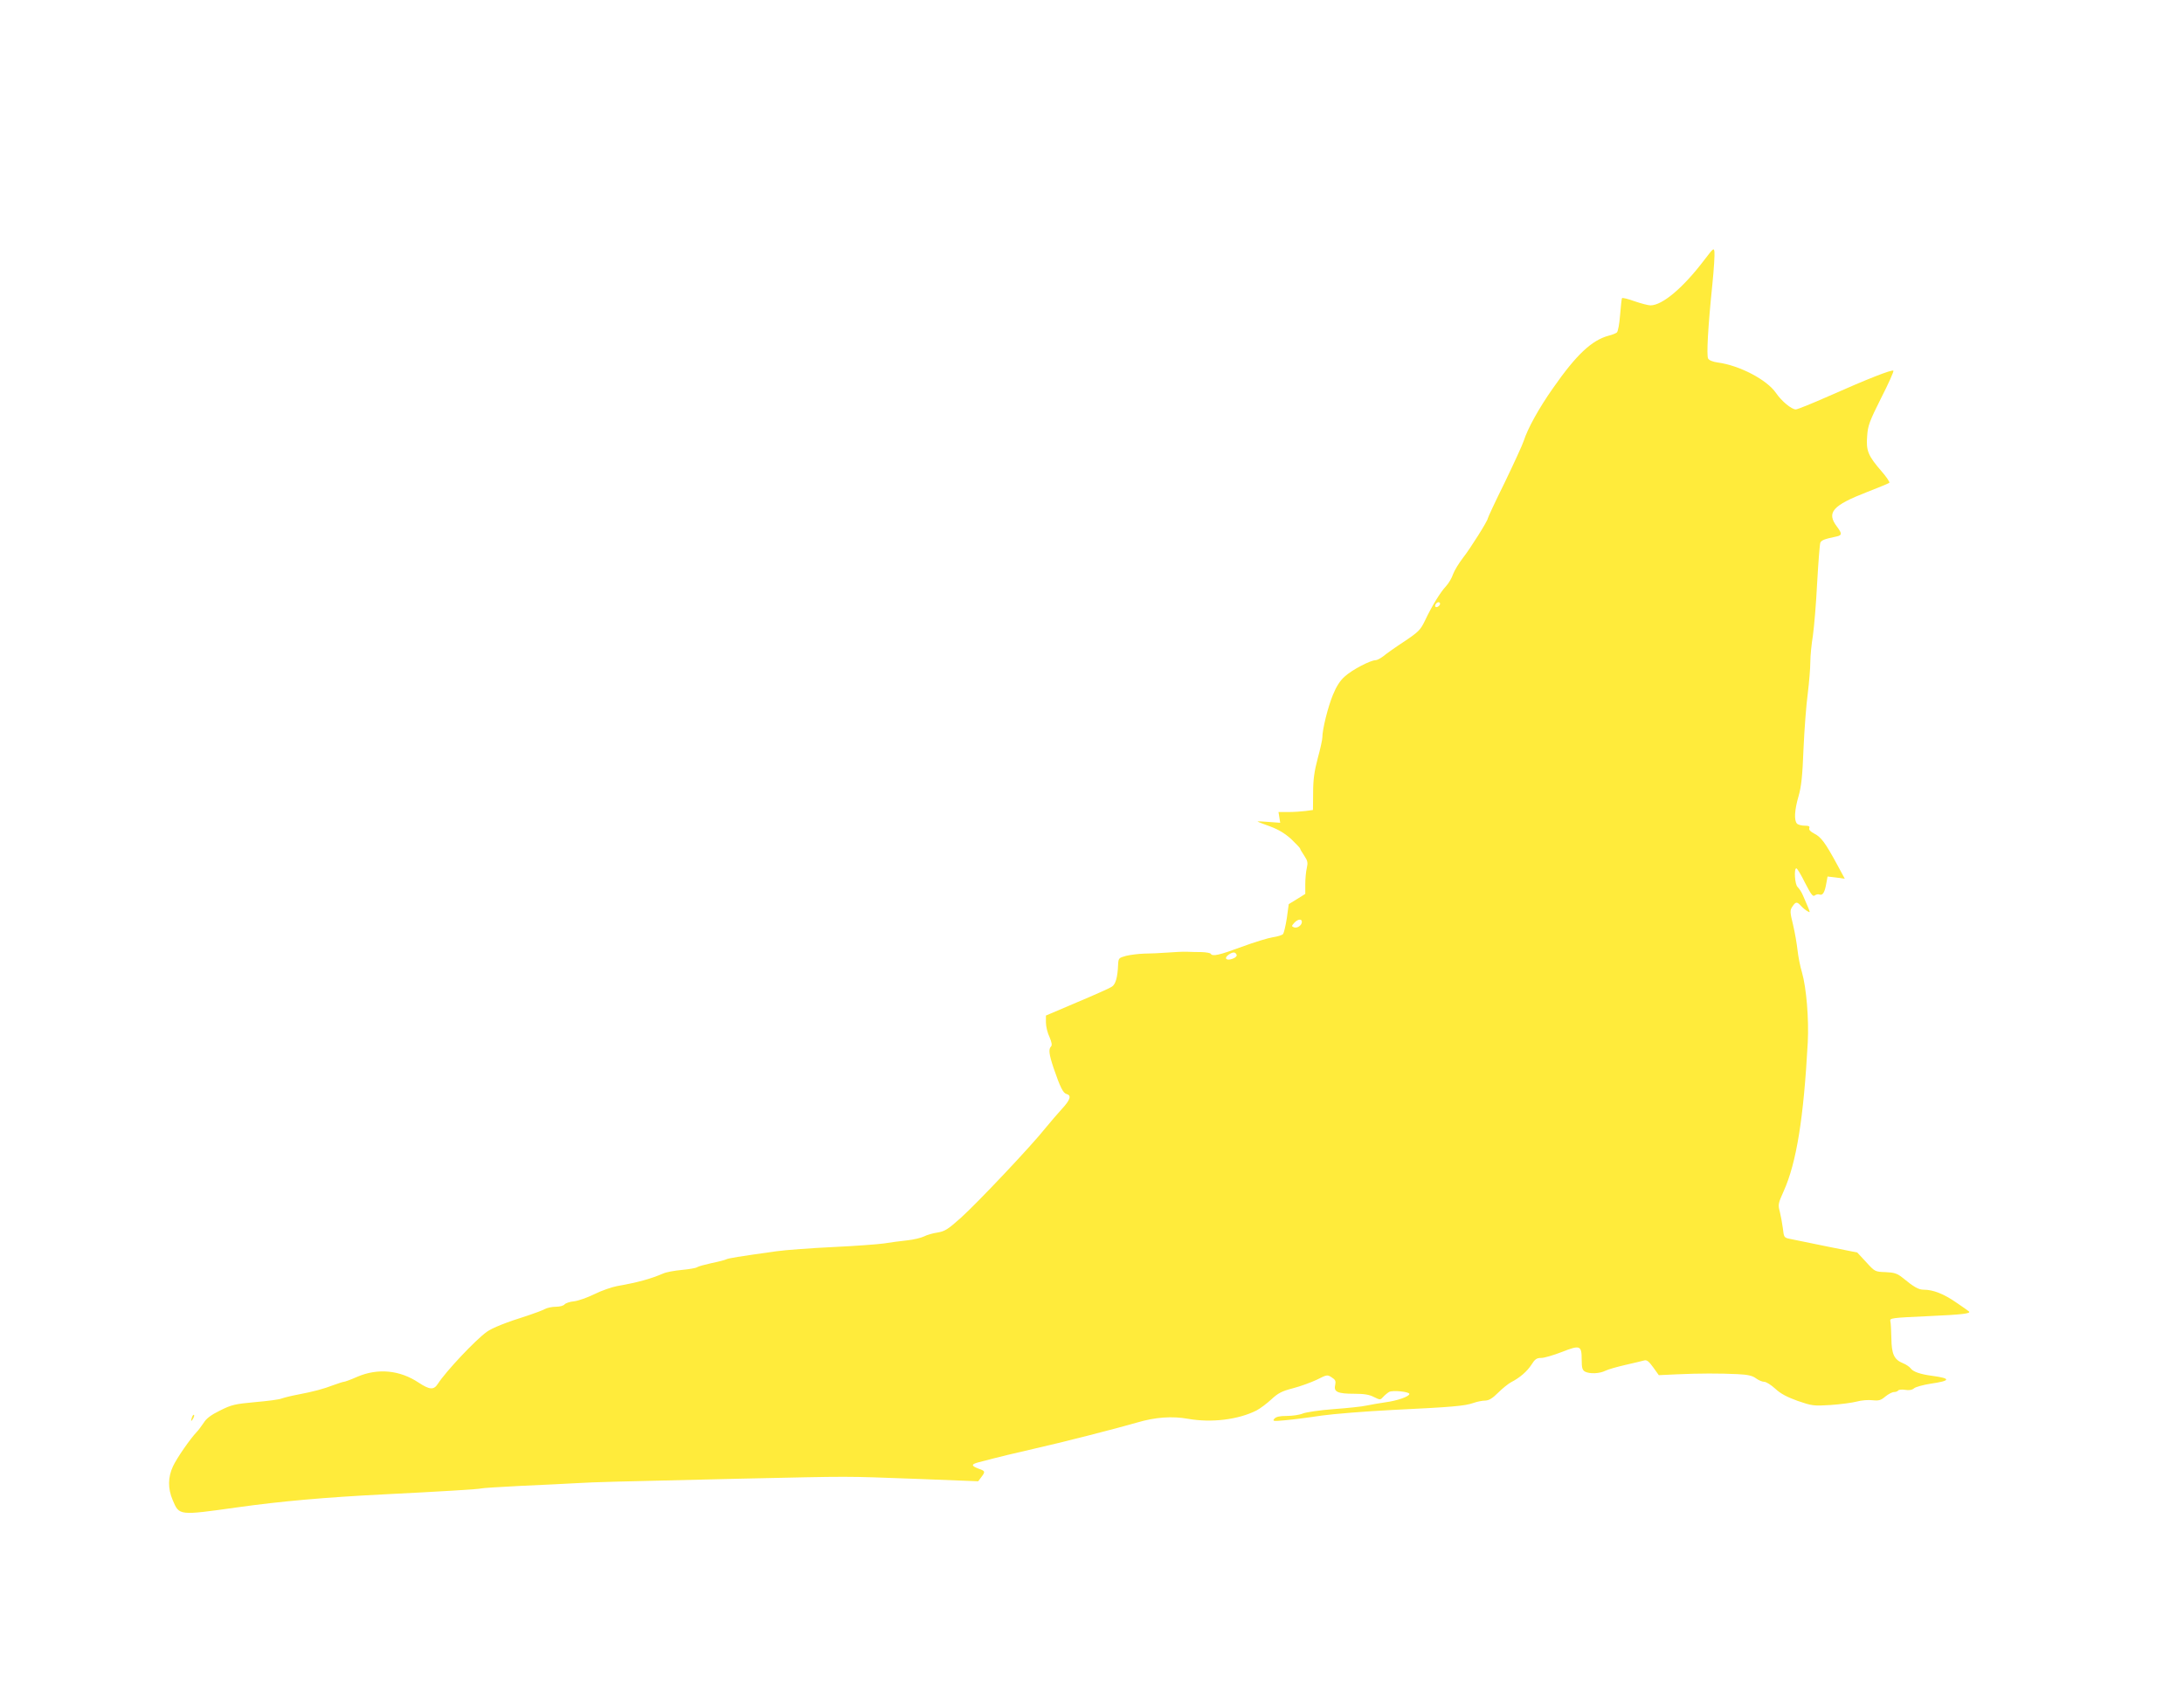 <?xml version="1.0" standalone="no"?>
<!DOCTYPE svg PUBLIC "-//W3C//DTD SVG 20010904//EN"
 "http://www.w3.org/TR/2001/REC-SVG-20010904/DTD/svg10.dtd">
<svg version="1.0" xmlns="http://www.w3.org/2000/svg"
 width="1280pt" height="987pt" viewBox="0 0 1280 987"
 preserveAspectRatio="xMidYMid meet">
<g transform="translate(0,987) scale(0.1,-0.1)"
fill="#ffeb3b" stroke="none">
<path d="M9990 8348 c-125 -165 -247 -268 -317 -268 -13 0 -55 11 -93 24 -38
14 -71 22 -74 18 -2 -4 -7 -48 -11 -99 -4 -51 -12 -96 -19 -102 -6 -5 -28 -14
-49 -19 -99 -27 -189 -112 -325 -307 -85 -121 -148 -236 -172 -310 -7 -22 -57
-131 -111 -243 -55 -111 -99 -206 -99 -210 0 -14 -102 -176 -145 -231 -24 -31
-51 -75 -59 -97 -7 -22 -26 -54 -41 -70 -33 -35 -83 -116 -123 -201 -27 -56
-38 -67 -123 -124 -52 -34 -107 -73 -122 -86 -16 -12 -36 -23 -45 -23 -30 0
-139 -57 -180 -95 -28 -24 -50 -59 -70 -108 -29 -70 -62 -202 -62 -250 0 -12
-12 -68 -27 -122 -20 -76 -27 -124 -27 -201 l-1 -102 -44 -6 c-24 -3 -69 -6
-101 -6 l-57 0 5 -31 5 -32 -67 5 c-36 3 -66 4 -66 3 0 -2 33 -15 73 -29 51
-19 87 -41 125 -75 28 -27 52 -52 52 -56 0 -3 11 -22 24 -41 20 -30 22 -41 15
-72 -5 -20 -9 -63 -9 -95 l0 -57 -48 -30 -49 -30 -11 -81 c-7 -45 -17 -87 -22
-94 -6 -7 -33 -15 -60 -19 -27 -4 -109 -29 -182 -56 -132 -49 -172 -58 -182
-41 -3 5 -27 9 -53 10 -27 0 -66 1 -88 2 -22 1 -74 -2 -115 -5 -41 -3 -102 -6
-135 -6 -33 -1 -80 -7 -105 -13 -43 -12 -45 -13 -47 -52 -3 -75 -15 -116 -37
-129 -11 -8 -103 -49 -203 -91 l-183 -78 0 -41 c0 -22 9 -61 21 -85 13 -31 16
-48 9 -55 -16 -16 -12 -46 15 -127 39 -114 56 -147 76 -152 30 -8 22 -34 -27
-87 -25 -27 -69 -79 -98 -114 -78 -99 -396 -436 -495 -525 -76 -68 -94 -79
-137 -86 -27 -4 -62 -14 -79 -23 -16 -8 -61 -19 -100 -23 -38 -4 -99 -12 -135
-18 -36 -5 -169 -15 -297 -21 -128 -6 -278 -17 -335 -25 -214 -30 -284 -41
-294 -48 -6 -3 -43 -13 -83 -21 -40 -9 -78 -19 -85 -24 -6 -5 -46 -12 -89 -16
-43 -4 -93 -13 -110 -21 -75 -32 -147 -52 -271 -74 -32 -6 -92 -27 -132 -47
-41 -20 -94 -39 -119 -42 -25 -2 -50 -11 -56 -18 -6 -8 -29 -14 -51 -14 -22 0
-52 -6 -66 -14 -15 -8 -58 -24 -97 -37 -131 -41 -210 -73 -242 -96 -68 -49
-240 -232 -287 -305 -24 -37 -48 -35 -112 7 -111 74 -239 86 -359 35 -38 -17
-74 -30 -80 -30 -5 0 -32 -9 -60 -19 -60 -23 -116 -38 -210 -56 -38 -7 -81
-18 -95 -23 -14 -6 -84 -15 -155 -21 -118 -11 -137 -15 -205 -49 -53 -26 -81
-47 -96 -72 -13 -19 -31 -44 -42 -55 -38 -40 -115 -151 -138 -200 -30 -64 -31
-130 -2 -198 39 -92 34 -91 378 -43 256 36 517 59 855 76 341 17 568 31 575
35 4 2 108 9 231 15 123 5 271 13 329 16 124 7 185 8 950 26 693 15 600 15
1044 -1 l359 -14 18 24 c25 33 24 36 -16 50 -45 17 -44 26 3 38 114 30 221 56
332 81 136 30 484 119 593 151 108 32 206 39 301 22 136 -24 293 -5 400 49 21
11 60 40 87 65 40 37 61 48 126 65 43 11 106 34 140 50 60 30 62 31 88 14 22
-14 25 -22 20 -46 -9 -39 15 -50 112 -50 57 0 89 -5 115 -19 37 -18 38 -18 55
1 10 11 26 24 35 29 21 11 118 1 118 -12 0 -15 -71 -40 -140 -49 -36 -5 -85
-14 -110 -19 -25 -6 -112 -15 -193 -21 -81 -6 -163 -18 -182 -26 -19 -8 -61
-14 -93 -14 -43 0 -63 -5 -73 -16 -13 -15 -7 -16 66 -9 44 4 139 16 210 27 72
10 258 25 415 33 349 17 424 23 475 41 22 8 54 14 70 14 22 1 42 13 75 46 25
25 59 52 75 61 53 27 95 64 121 104 20 32 30 39 57 39 18 0 72 16 121 35 107
42 116 39 116 -46 0 -47 4 -60 19 -69 28 -15 87 -12 120 5 16 8 69 23 117 34
49 11 98 23 109 26 16 5 28 -4 54 -40 l33 -46 107 5 c129 6 250 6 355 1 60 -3
87 -9 108 -25 15 -11 36 -20 48 -20 11 0 40 -18 64 -40 32 -30 69 -49 132 -72
85 -29 93 -30 192 -24 57 4 126 13 153 20 28 8 70 11 94 8 37 -4 49 0 75 22
17 14 40 26 50 26 10 0 21 4 25 9 3 5 21 7 40 4 24 -4 41 -1 53 9 9 8 53 20
97 27 118 17 122 31 10 46 -70 9 -113 24 -127 44 -7 9 -27 23 -45 30 -52 21
-67 54 -68 146 -1 44 -3 89 -6 100 -4 19 4 20 223 30 198 9 253 15 237 28 -2
2 -35 26 -74 52 -72 50 -135 75 -190 75 -31 0 -56 14 -128 73 -28 22 -46 28
-96 30 -62 2 -63 3 -114 59 l-52 56 -180 36 c-99 20 -196 40 -215 44 -34 7
-35 9 -41 62 -4 30 -12 74 -18 98 -11 40 -10 47 23 120 75 167 117 429 141
872 7 137 -8 320 -34 410 -11 36 -22 94 -26 130 -4 36 -15 102 -26 148 -19 77
-19 86 -4 108 19 29 27 30 51 3 10 -11 27 -25 37 -30 19 -11 22 -19 -27 94 -8
19 -22 39 -30 47 -17 13 -23 110 -8 110 5 0 28 -38 51 -85 35 -68 46 -83 57
-74 8 6 20 9 29 5 18 -6 30 14 39 68 l7 38 51 -6 50 -7 -47 87 c-68 125 -92
157 -131 177 -23 12 -34 23 -30 33 4 10 -3 14 -27 14 -18 0 -38 5 -45 12 -18
18 -15 79 9 161 16 55 23 119 29 277 5 113 16 259 25 325 8 65 15 149 15 185
0 36 7 105 15 154 7 49 19 188 25 310 7 122 15 228 19 236 8 14 26 21 94 35
33 7 34 17 3 58 -63 83 -26 124 177 203 67 26 125 50 130 54 4 3 -17 35 -47
69 -77 89 -90 119 -83 204 4 62 13 86 82 224 43 84 75 156 72 160 -9 8 -149
-47 -379 -149 -97 -43 -184 -78 -193 -78 -25 0 -83 48 -116 96 -53 78 -214
162 -341 179 -30 4 -51 13 -57 23 -10 19 -1 185 25 437 9 88 14 173 12 188 -3
26 -6 23 -58 -45z m-1550 -2017 c0 -12 -20 -25 -27 -18 -7 7 6 27 18 27 5 0 9
-4 9 -9z m-810 -1865 c0 -20 -27 -39 -46 -32 -15 6 -15 8 1 26 21 23 45 26 45
6z m-382 -194 c2 -7 -9 -17 -24 -22 -37 -14 -53 3 -23 24 25 17 40 17 47 -2z"/>
<path d="M1126 1565 c-9 -26 -7 -32 5 -12 6 10 9 21 6 23 -2 3 -7 -2 -11 -11z"/>
</g>
</svg>
